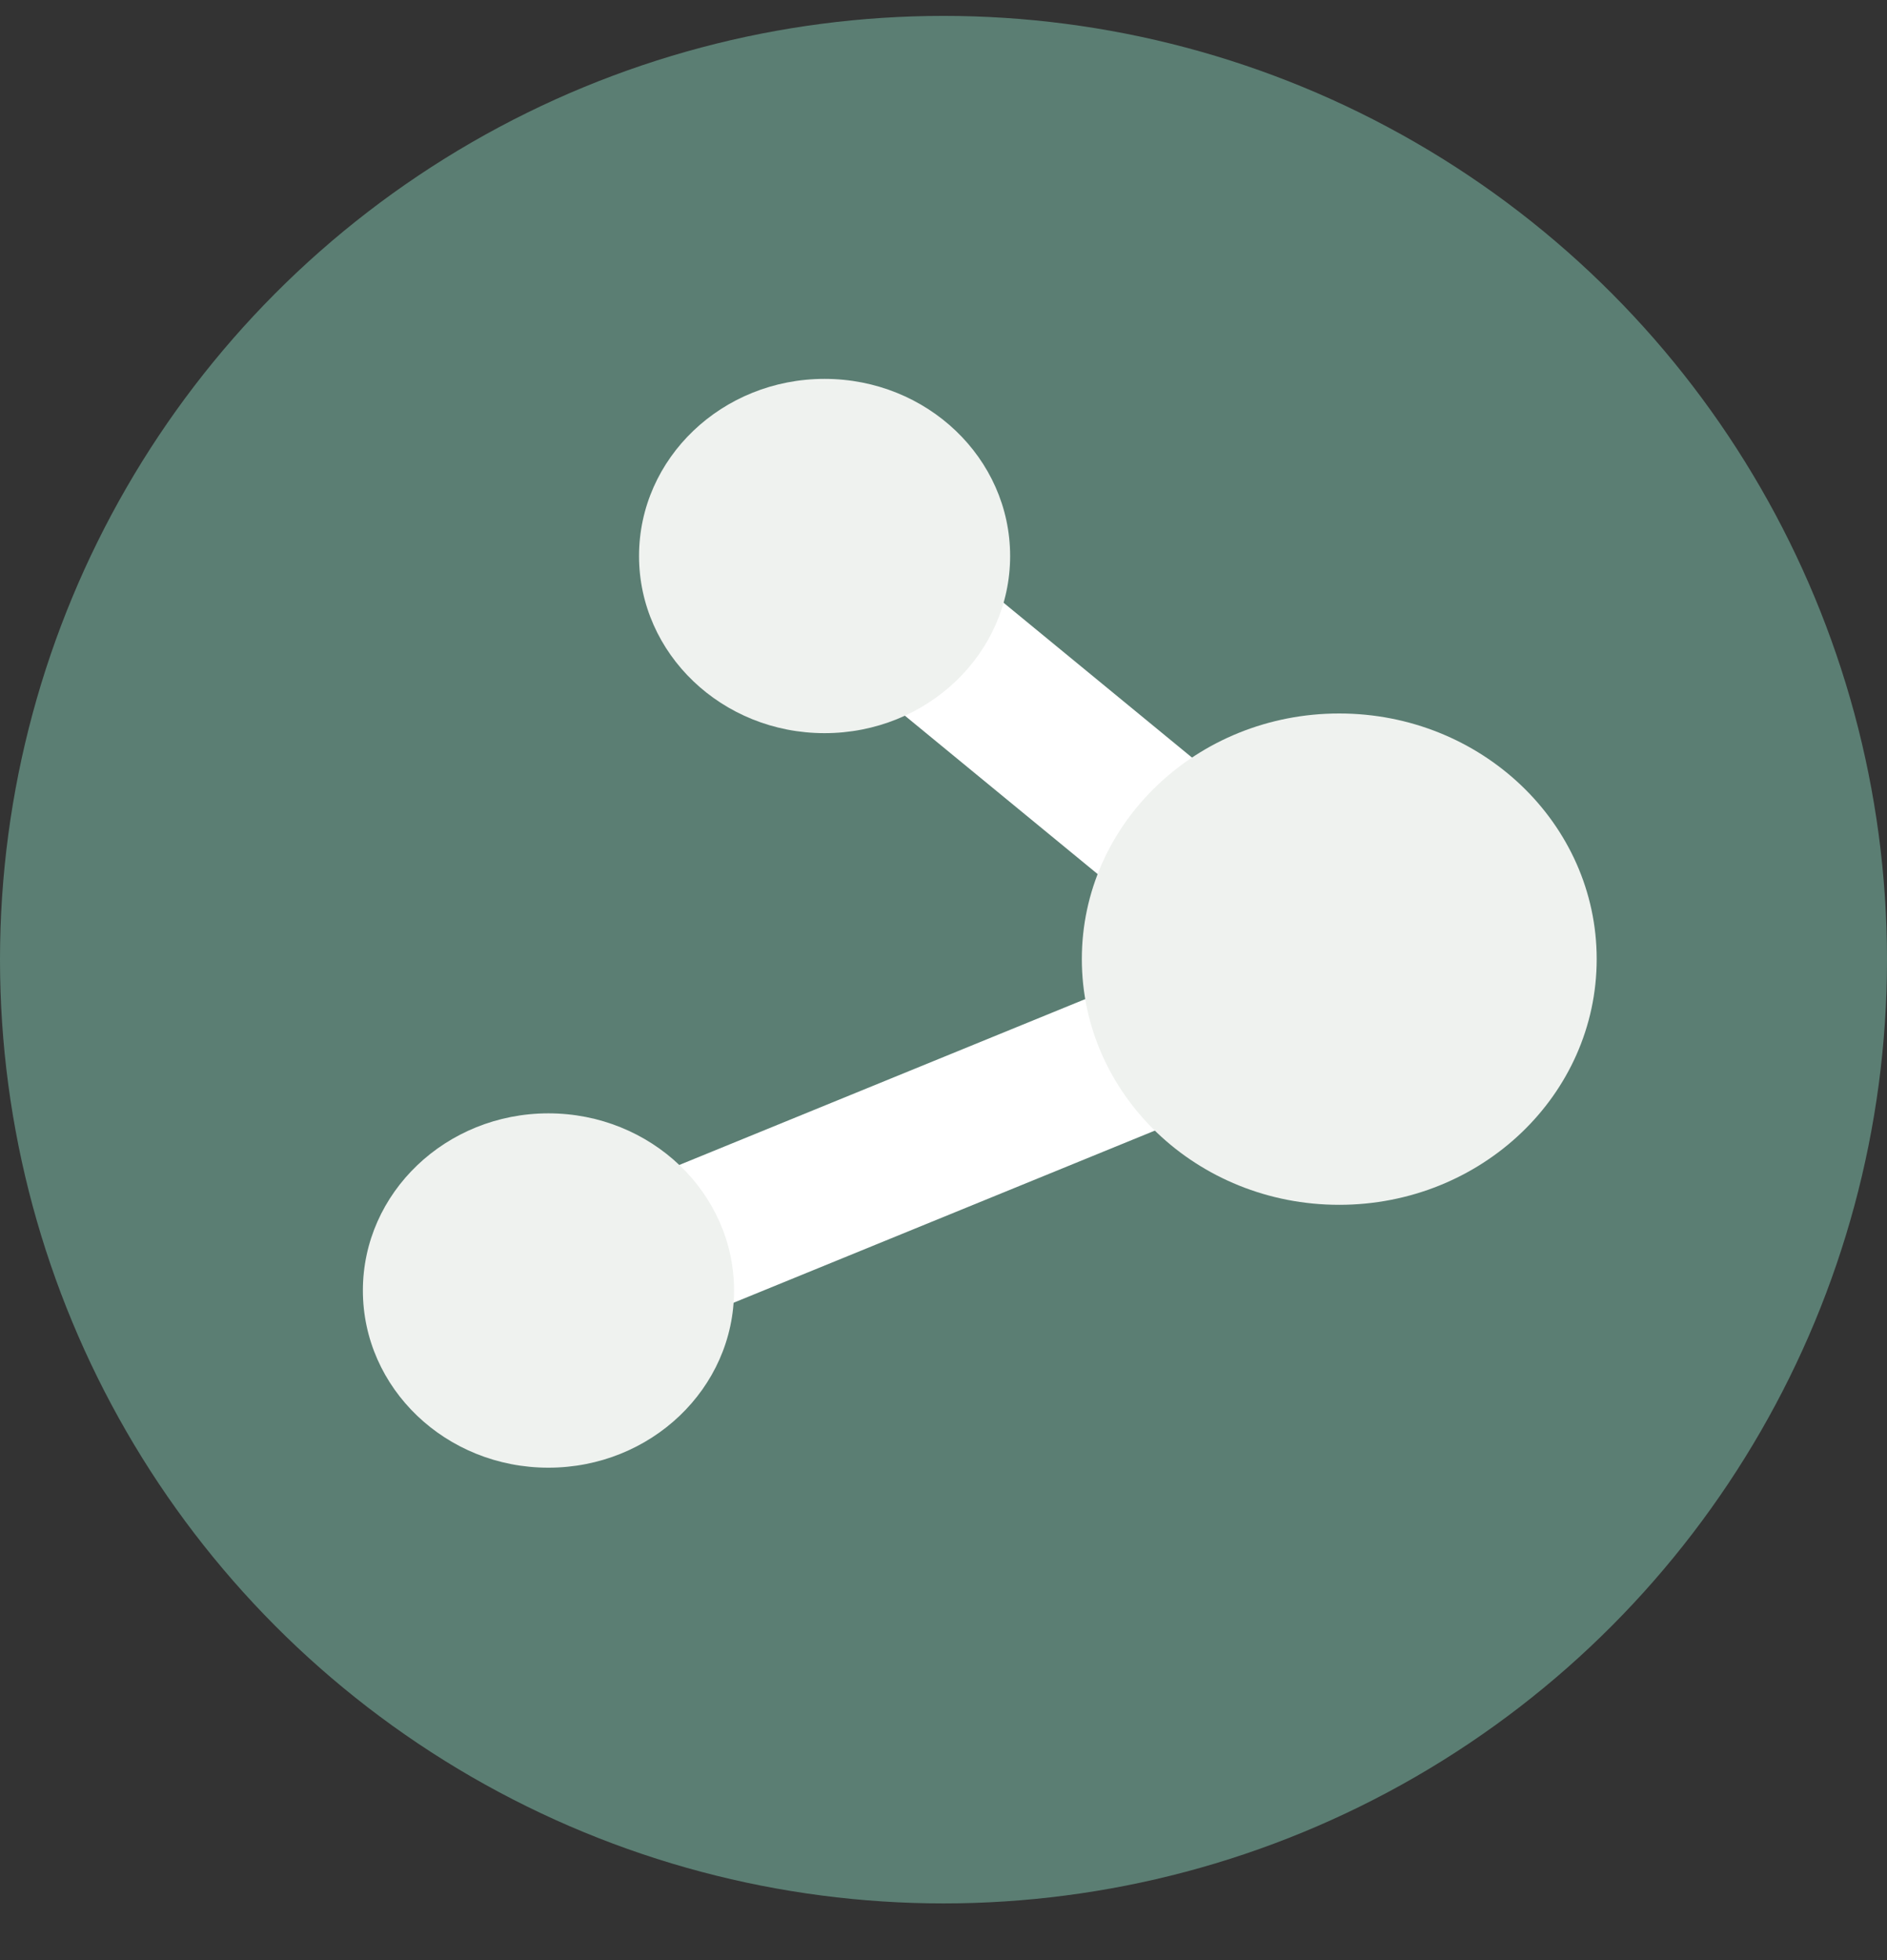 <svg width="26" height="27" viewBox="0 0 26 27" fill="none" xmlns="http://www.w3.org/2000/svg">
<rect x="0" y="0" width="26" height="27" fill="#333333" stroke="none"/>
<circle cx="13" cy="13.219" r="13" fill="#5B7E73"/>
<g clip-path="url(#clip0_2390_89335)">
<path d="M11.705 6.559L10.32 8.094L18.744 15.014L20.129 13.479L11.705 6.559Z" fill="white"/>
<path d="M16.883 12.974L6.664 17.148L7.5 19.01L17.718 14.836L16.883 12.974Z" fill="white"/>
<path d="M13.918 7.659C13.918 9.006 12.773 10.099 11.361 10.099C9.949 10.099 8.805 9.006 8.805 7.659C8.805 6.312 9.949 5.219 11.361 5.219C12.773 5.219 13.918 6.312 13.918 7.659Z" fill="#EFF2EF"/>
<path d="M10.114 17.776C10.114 19.124 8.968 20.217 7.556 20.217C6.144 20.217 5 19.124 5 17.776C5 16.429 6.146 15.336 7.556 15.336C8.966 15.336 10.114 16.429 10.114 17.776Z" fill="#EFF2EF"/>
<path d="M22 13.211C22 15.081 20.412 16.596 18.452 16.596C16.492 16.596 14.906 15.081 14.906 13.211C14.906 11.341 16.494 9.828 18.452 9.828C20.41 9.828 22 11.343 22 13.211Z" fill="#EFF2EF"/>
</g>
<defs>
<clipPath id="clip0_2390_89335">
<rect width="17" height="15" fill="white" transform="translate(5 5.219)"/>
</clipPath>
</defs>
</svg>

